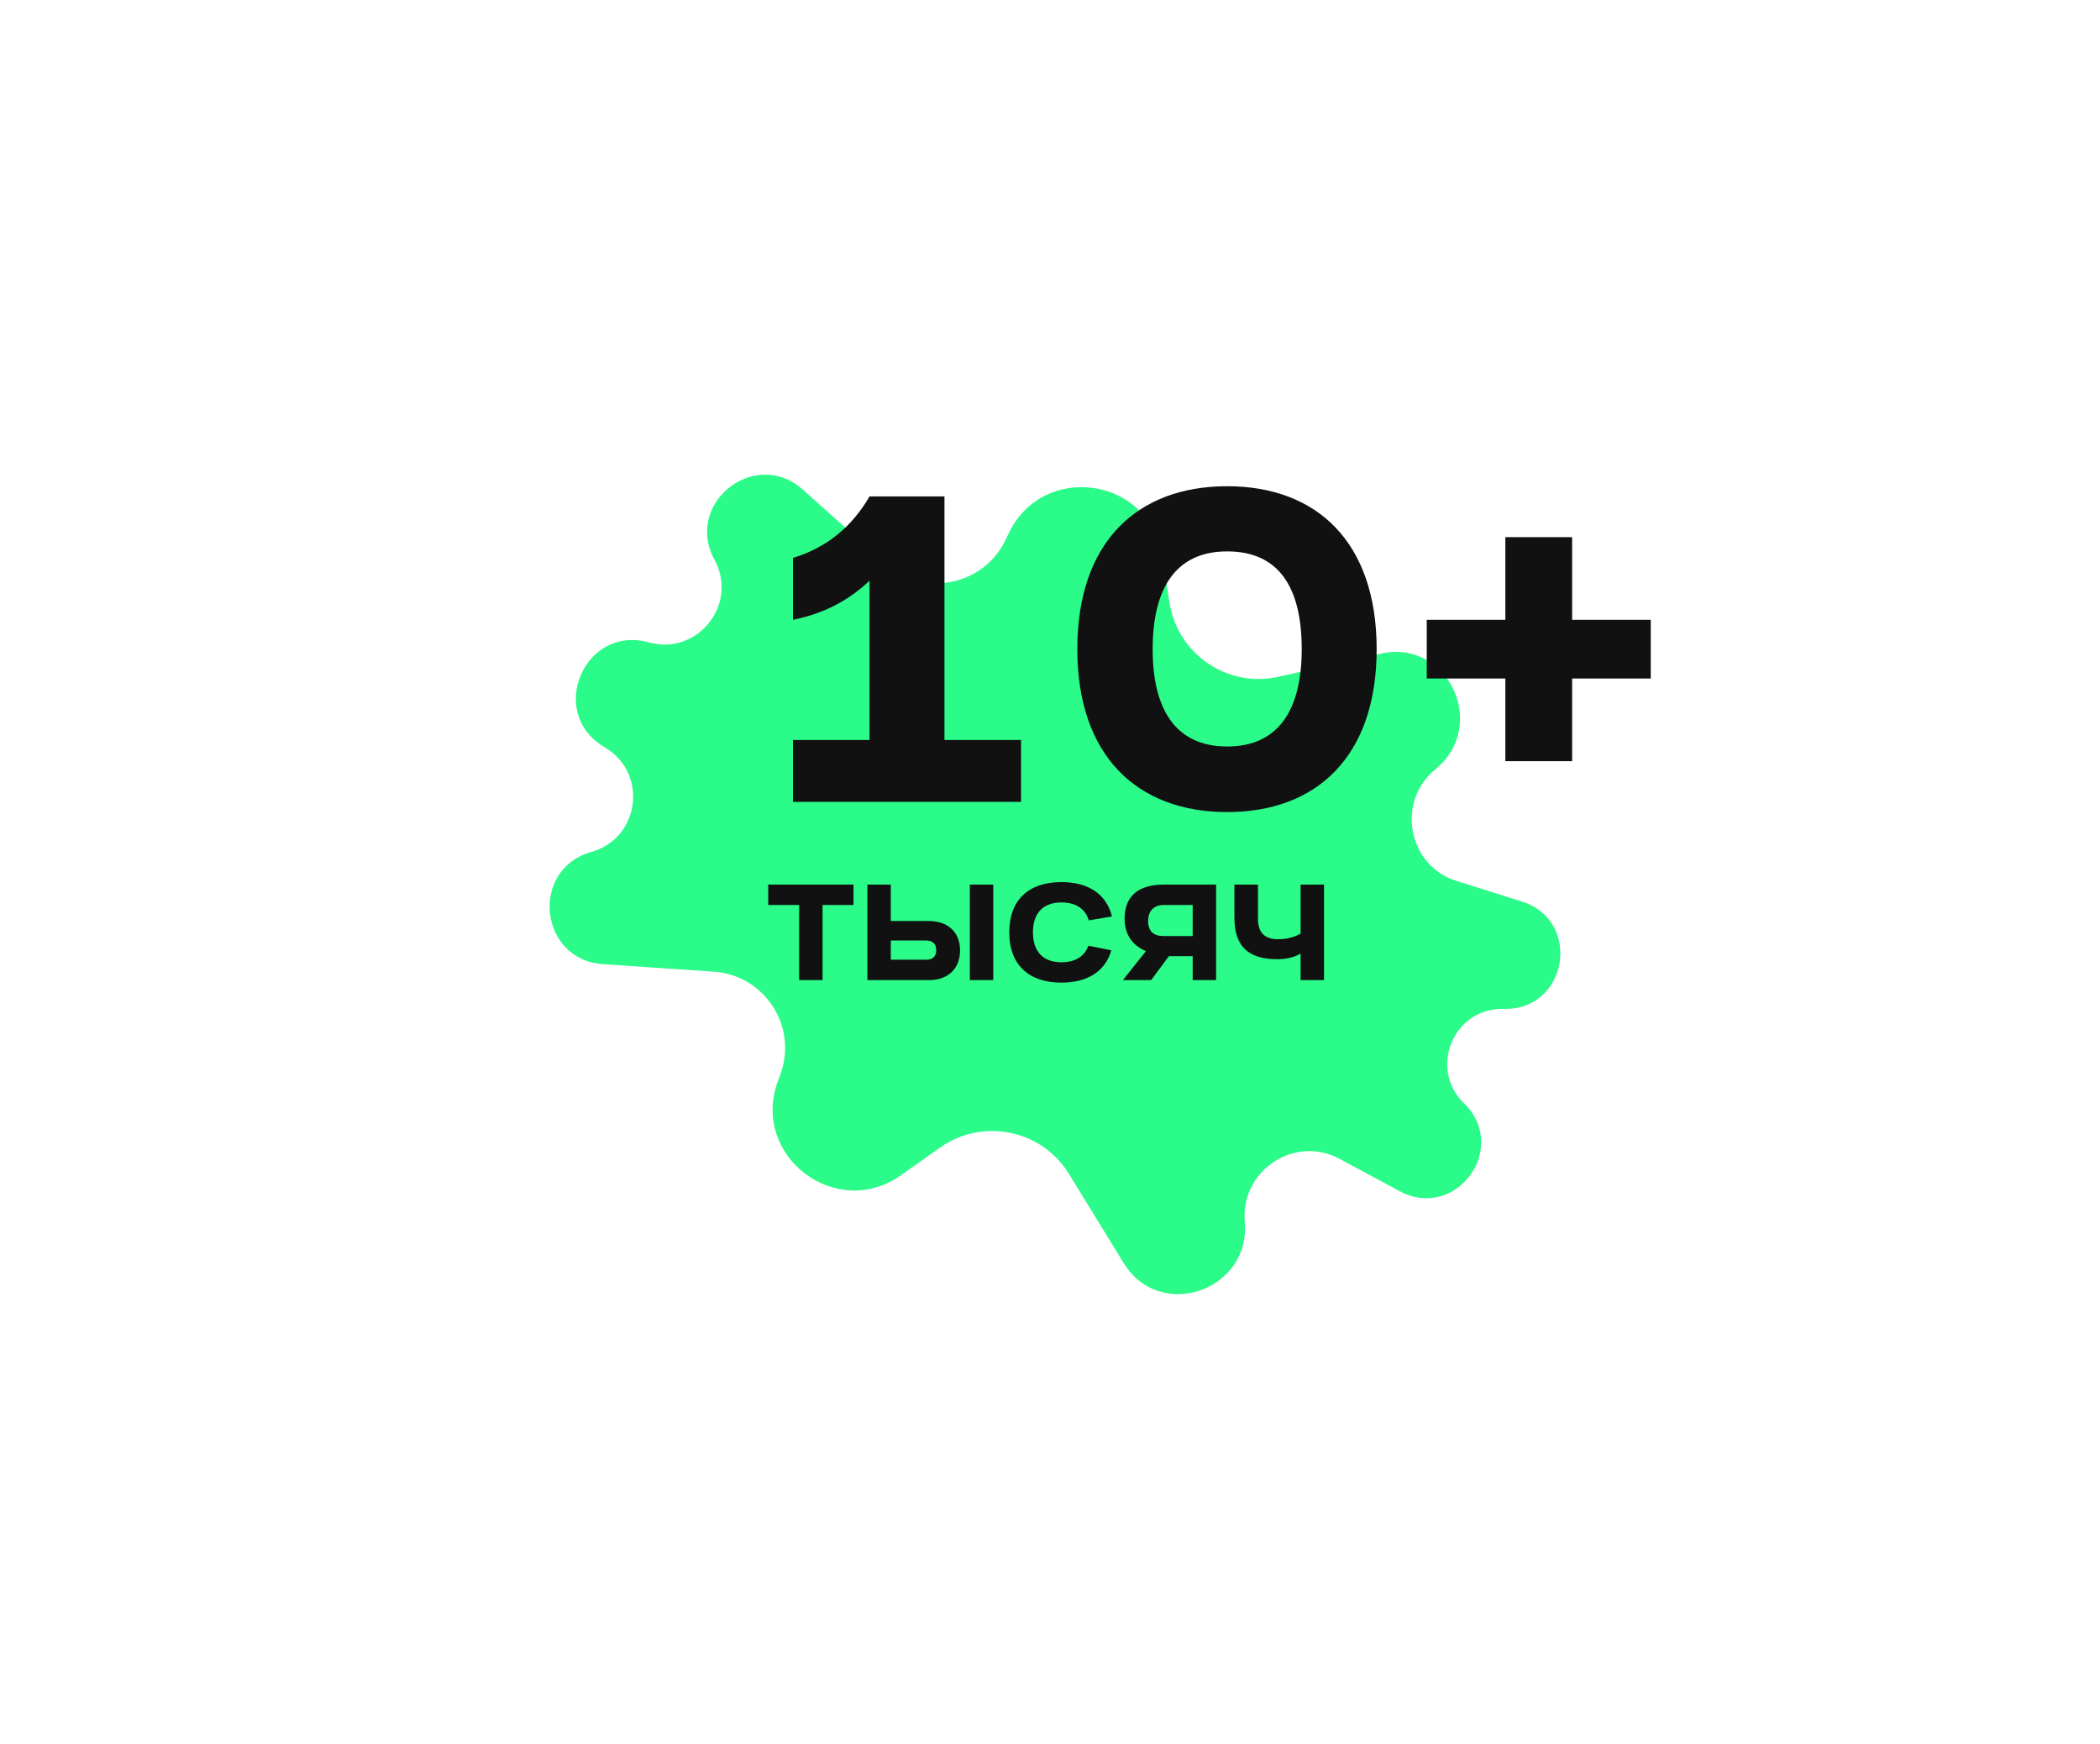 <?xml version="1.0" encoding="UTF-8"?> <svg xmlns="http://www.w3.org/2000/svg" width="330" height="274" viewBox="0 0 330 274" fill="none"><path d="M101.964 100.935C91.782 98.112 85.886 112.101 95.017 117.418C101.884 121.417 100.583 131.708 92.934 133.86C83.208 136.596 84.682 150.815 94.762 151.499L112.171 152.679C120.187 153.222 125.419 161.331 122.611 168.859L122.263 169.791C117.877 181.549 131.326 191.905 141.573 184.661L147.717 180.316C154.408 175.586 163.704 177.493 167.992 184.476L176.585 198.473C182.271 207.734 196.546 202.803 195.608 191.976C194.912 183.953 203.396 178.27 210.49 182.083L219.96 187.172C228.79 191.917 237.257 180.336 230.058 173.361C224.399 167.879 228.434 158.303 236.31 158.525C246.331 158.807 248.707 144.659 239.144 141.653L228.888 138.428C221.205 136.012 219.348 125.972 225.577 120.867C233.981 113.978 227.542 100.317 216.943 102.714L200.923 106.338C192.931 108.146 185.073 102.824 183.787 94.731L182.605 87.299C180.635 74.906 163.83 72.512 158.478 83.862L158.053 84.762C154.626 92.029 145.168 93.947 139.181 88.589L126.18 76.953C118.651 70.215 107.444 79.09 112.278 87.962C116.079 94.94 109.622 103.058 101.964 100.935Z" fill="#2BFB89"></path><path d="M148.416 78V116.272H160.448V126H124.608V116.272H136.64V91.248C133.44 94.256 129.664 96.368 124.608 97.392V87.664C130.112 86 134.016 82.544 136.64 78H148.416ZM169.293 102C169.293 85.168 178.701 76.4 192.845 76.4C206.925 76.4 216.333 85.168 216.333 102C216.333 118.832 206.925 127.6 192.845 127.6C178.765 127.6 169.293 118.832 169.293 102ZM192.845 117.296C201.037 117.296 204.557 111.344 204.557 102C204.557 92.4 201.037 86.64 192.845 86.64C184.653 86.64 181.133 92.592 181.133 102C181.133 111.344 184.653 117.296 192.845 117.296ZM224.203 106.608V97.392H236.555V84.4H247.051V97.392H259.403V106.608H247.051V119.6H236.555V106.608H224.203Z" fill="#111111"></path><path d="M125.58 154V142.2H120.72V139H134.12V142.2H129.26V154H125.58ZM136.304 154V139H139.984V144.72H146.044C148.784 144.72 150.864 146.34 150.864 149.32C150.864 152.34 148.824 154 146.044 154H136.304ZM152.404 154V139H156.084V154H152.404ZM145.544 147.78H139.984V150.8H145.544C146.504 150.8 147.124 150.34 147.124 149.3C147.124 148.26 146.504 147.78 145.544 147.78ZM171.04 148.6L174.64 149.32C173.68 152.66 170.84 154.4 166.8 154.4C161.78 154.4 158.6 151.7 158.6 146.5C158.6 141.3 161.76 138.6 166.8 138.6C170.96 138.6 173.86 140.44 174.74 144L171.1 144.62C170.54 142.78 169.06 141.8 166.8 141.8C163.88 141.8 162.32 143.52 162.32 146.5C162.32 149.48 163.88 151.2 166.8 151.2C168.96 151.2 170.42 150.28 171.04 148.6ZM191.1 139V154H187.42V150.24H183.68L180.9 154H176.46L180.08 149.44C178.16 148.66 176.72 147.04 176.72 144.36C176.72 140.42 179.36 139 182.86 139H191.1ZM187.42 142.2H182.82C181.66 142.2 180.42 142.82 180.42 144.74C180.42 146.32 181.28 147.08 182.82 147.08H187.42V142.2ZM208.059 139V154H204.379V149.84C203.459 150.36 202.319 150.72 200.719 150.72C196.199 150.72 193.979 148.72 193.979 144.22V139H197.679V144.36C197.679 146.6 198.779 147.58 200.859 147.58C202.459 147.58 203.639 147.12 204.379 146.7V139H208.059Z" fill="#111111"></path></svg> 